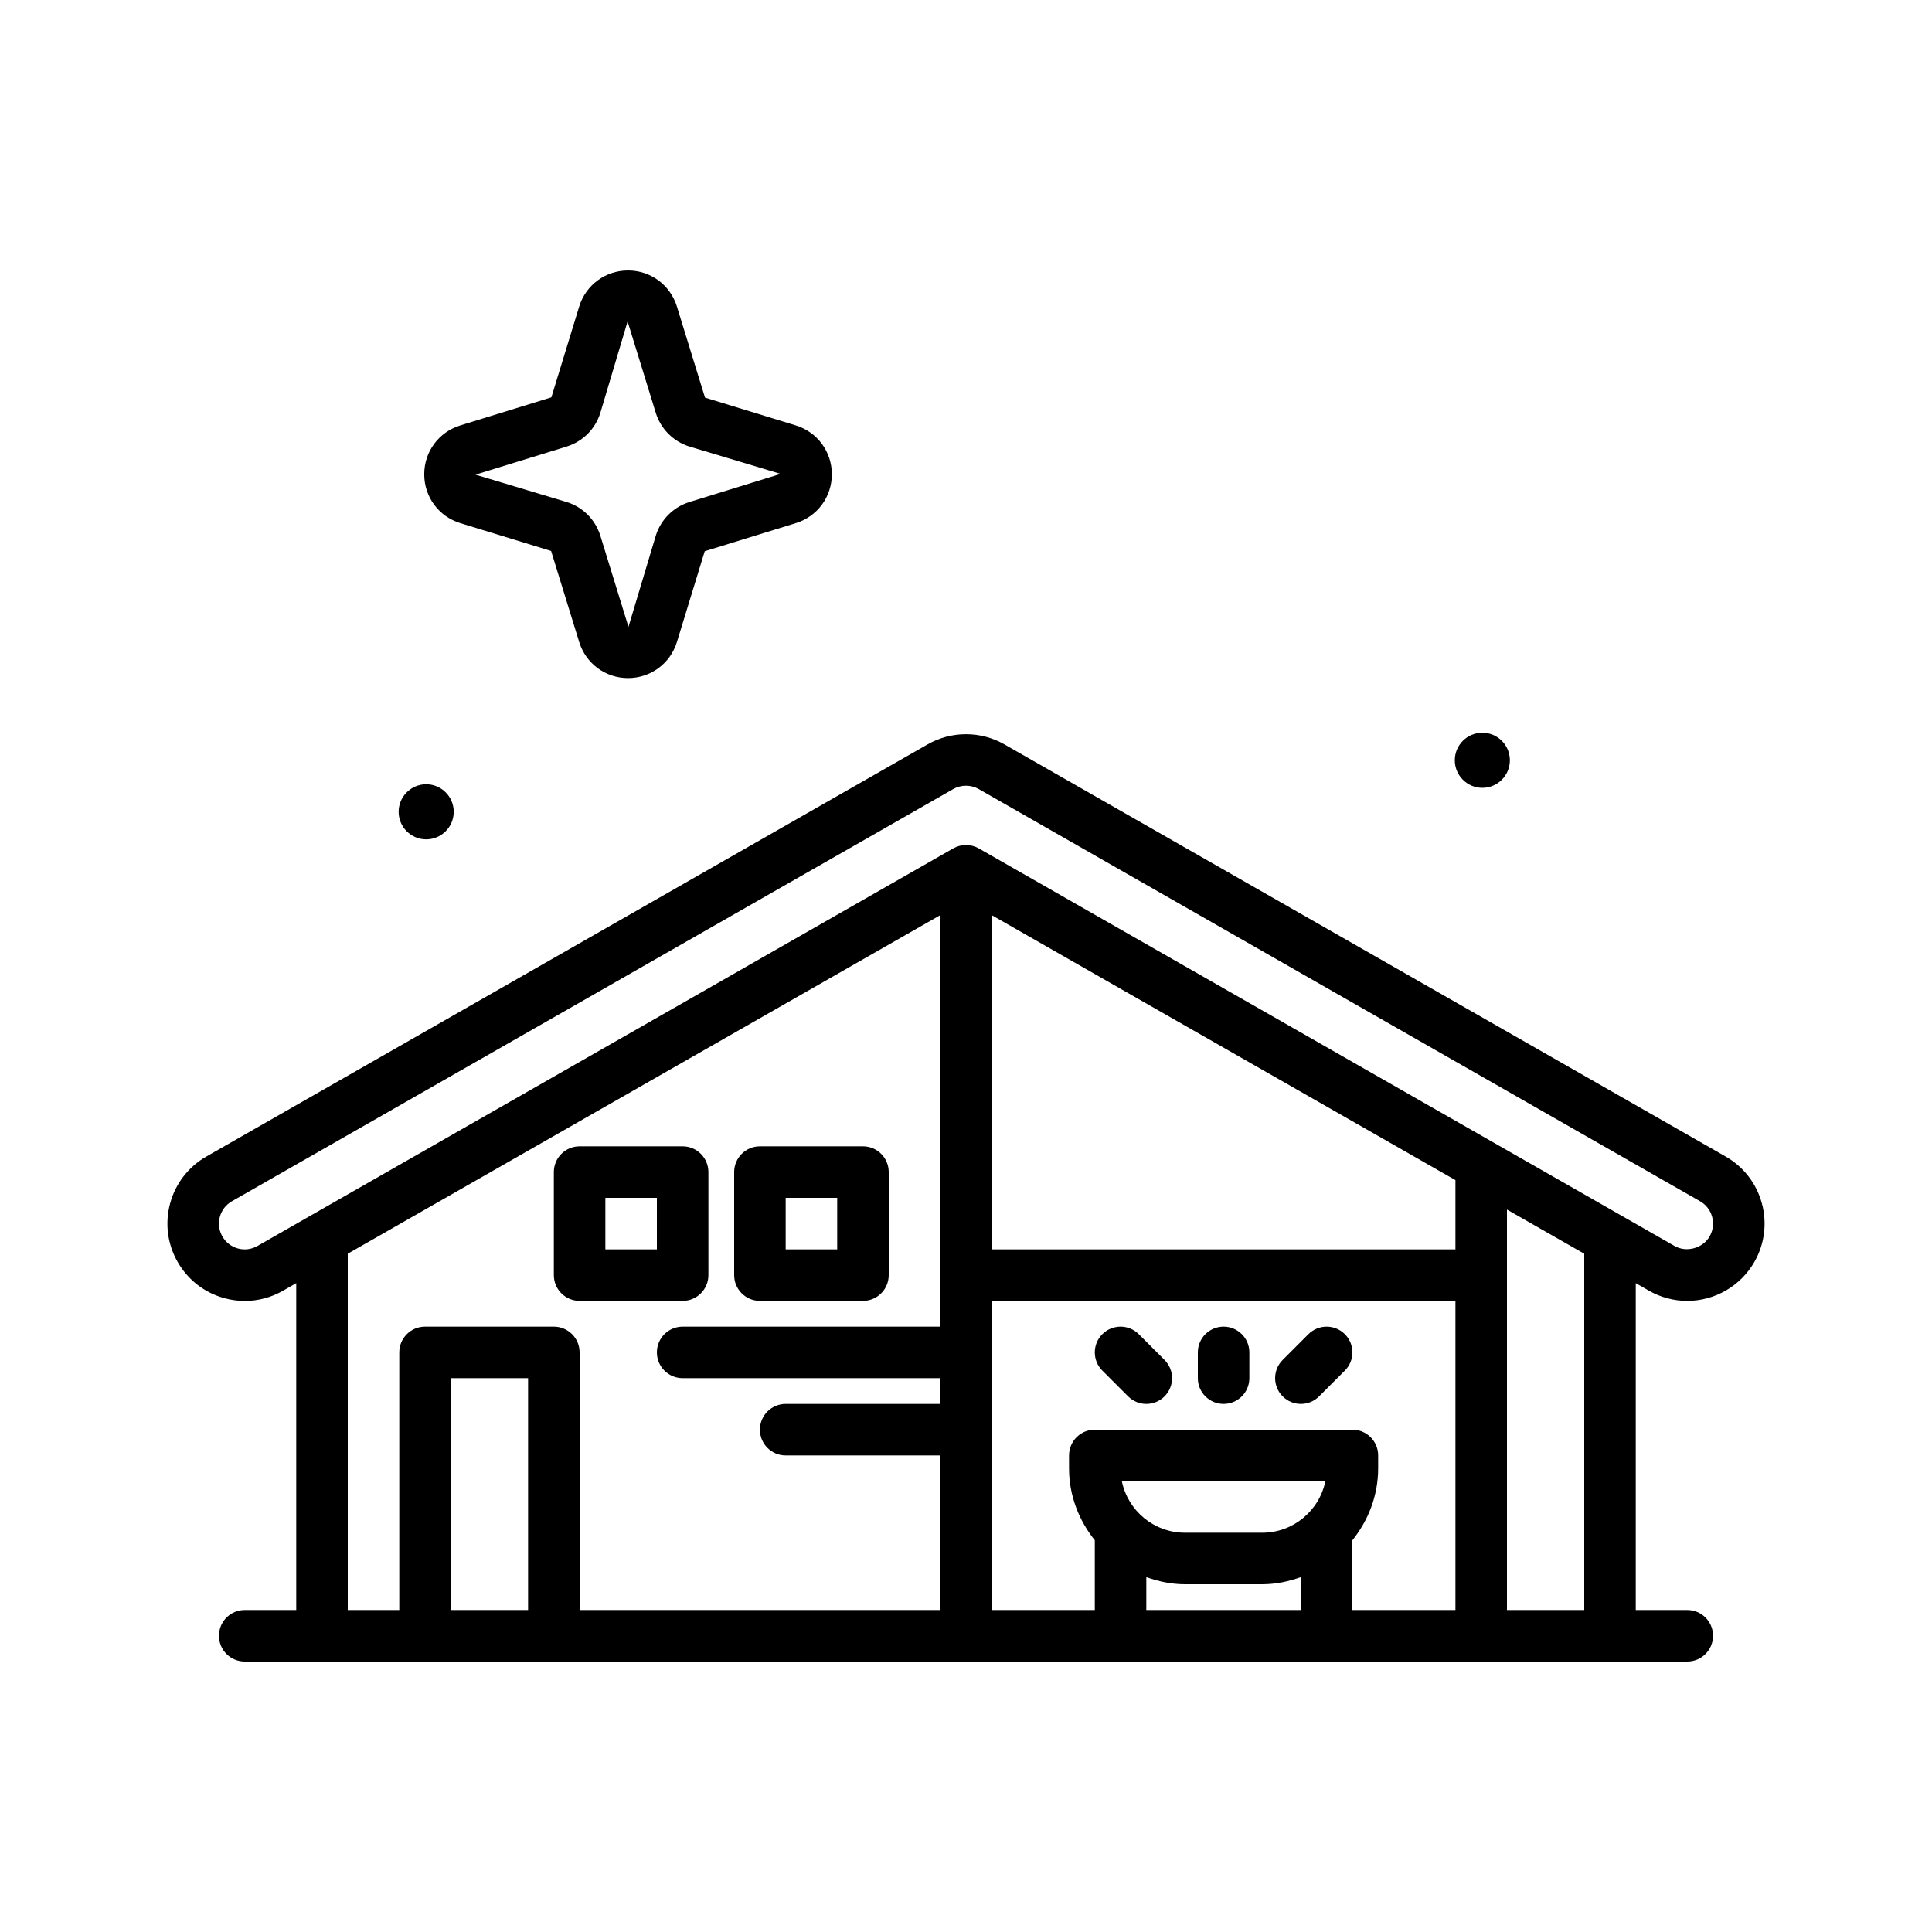 <svg id="stable" enable-background="new 0 0 300 300" height="512" viewBox="0 0 300 300" width="512" xmlns="http://www.w3.org/2000/svg"><g><path d="m71.473 81.23 14.102 4.322 4.363 14.143c1.035 3.348 4.082 5.598 7.586 5.598s6.551-2.25 7.586-5.596l4.32-14.104 14.145-4.363c3.344-1.031 5.594-4.078 5.594-7.582s-2.246-6.553-5.594-7.586l-14.102-4.32-4.363-14.146c-1.036-3.348-4.083-5.596-7.587-5.596s-6.551 2.25-7.586 5.596l-4.32 14.105-14.145 4.361c-3.348 1.033-5.598 4.082-5.598 7.586s2.251 6.551 5.599 7.582zm16.504-11.884c2.512-.775 4.473-2.738 5.246-5.244l4.227-14.188.012.039v.002l4.363 14.143c.773 2.51 2.734 4.473 5.246 5.248l14.145 4.24-14.141 4.361c-2.512.773-4.477 2.734-5.25 5.246l-4.238 14.145-4.363-14.141c-.773-2.516-2.738-4.477-5.246-5.248l-14.145-4.242z"/><path d="m230.177 122.334c2.361 0 4.276-1.915 4.276-4.277s-1.915-4.276-4.276-4.276c-2.362 0-4.276 1.915-4.276 4.276s1.913 4.277 4.276 4.277z"/><path d="m66.177 130.334c2.361 0 4.276-1.915 4.276-4.277s-1.915-4.276-4.276-4.276c-2.362 0-4.276 1.915-4.276 4.276s1.913 4.277 4.276 4.277z"/><path d="m273.578 186.842c-.844-3.092-2.844-5.67-5.625-7.26l-112-64c-3.672-2.098-8.234-2.098-11.906 0l-112 64c-2.781 1.59-4.781 4.168-5.625 7.26-.84 3.094-.43 6.328 1.16 9.111 1.594 2.789 4.176 4.789 7.277 5.631 1.043.285 2.105.426 3.16.426 2.066 0 4.102-.539 5.934-1.592l2.047-1.17v50.752h-8c-2.211 0-4 1.791-4 4s1.789 4 4 4h224c2.211 0 4-1.791 4-4s-1.789-4-4-4h-8v-50.751l2.043 1.167c1.809 1.037 3.867 1.586 5.949 1.586 4.301 0 8.293-2.318 10.426-6.049 1.59-2.783 2-6.017 1.16-9.111zm-219.578 7.835 92-52.569v63.892h-40c-2.211 0-4 1.791-4 4s1.789 4 4 4h40v4h-24c-2.211 0-4 1.791-4 4s1.789 4 4 4h24v24h-56v-40c0-2.209-1.789-4-4-4h-20c-2.211 0-4 1.791-4 4v40h-8zm142 43.323h-12c-4.828 0-8.871-3.441-9.801-8h31.602c-.93 4.559-4.973 8-9.801 8zm-18 6.894c1.886.672 3.886 1.106 6 1.106h12c2.114 0 4.114-.433 6-1.106v5.106h-24zm32-5.72c2.464-3.08 4-6.932 4-11.174v-2c0-2.209-1.789-4-4-4h-40c-2.211 0-4 1.791-4 4v2c0 4.242 1.536 8.094 4 11.174v10.826h-16v-48h72v48h-16zm16-45.174h-72v-51.892l72 41.141zm-144 56h-12v-36h12zm164 0h-12v-62.179l12 6.857zm19.473-58.016c-1.055 1.842-3.586 2.561-5.457 1.488l-108.031-61.73c-1.227-.703-2.742-.703-3.969 0l-108.039 61.735c-.926.527-2 .662-3.02.389-1.035-.281-1.898-.949-2.43-1.881-.531-.928-.668-2.006-.387-3.037s.949-1.891 1.875-2.42l112-64c.613-.35 1.297-.523 1.984-.523s1.371.174 1.984.523l112 64c.926.529 1.594 1.389 1.875 2.42s.146 2.109-.385 3.036z"/><path d="m90 202h16c2.211 0 4-1.791 4-4v-16c0-2.209-1.789-4-4-4h-16c-2.211 0-4 1.791-4 4v16c0 2.209 1.789 4 4 4zm4-16h8v8h-8z"/><path d="m118 202h16c2.211 0 4-1.791 4-4v-16c0-2.209-1.789-4-4-4h-16c-2.211 0-4 1.791-4 4v16c0 2.209 1.789 4 4 4zm4-16h8v8h-8z"/><path d="m190 206c-2.211 0-4 1.791-4 4v4c0 2.209 1.789 4 4 4s4-1.791 4-4v-4c0-2.209-1.789-4-4-4z"/><path d="m203.172 207.172-4 4c-1.562 1.562-1.562 4.094 0 5.656.781.781 1.805 1.172 2.828 1.172s2.047-.391 2.828-1.172l4-4c1.562-1.562 1.562-4.094 0-5.656s-4.094-1.563-5.656 0z"/><path d="m176.828 207.172c-1.562-1.562-4.094-1.562-5.656 0s-1.562 4.094 0 5.656l4 4c.781.781 1.805 1.172 2.828 1.172s2.047-.391 2.828-1.172c1.562-1.562 1.562-4.094 0-5.656z"/></g></svg>